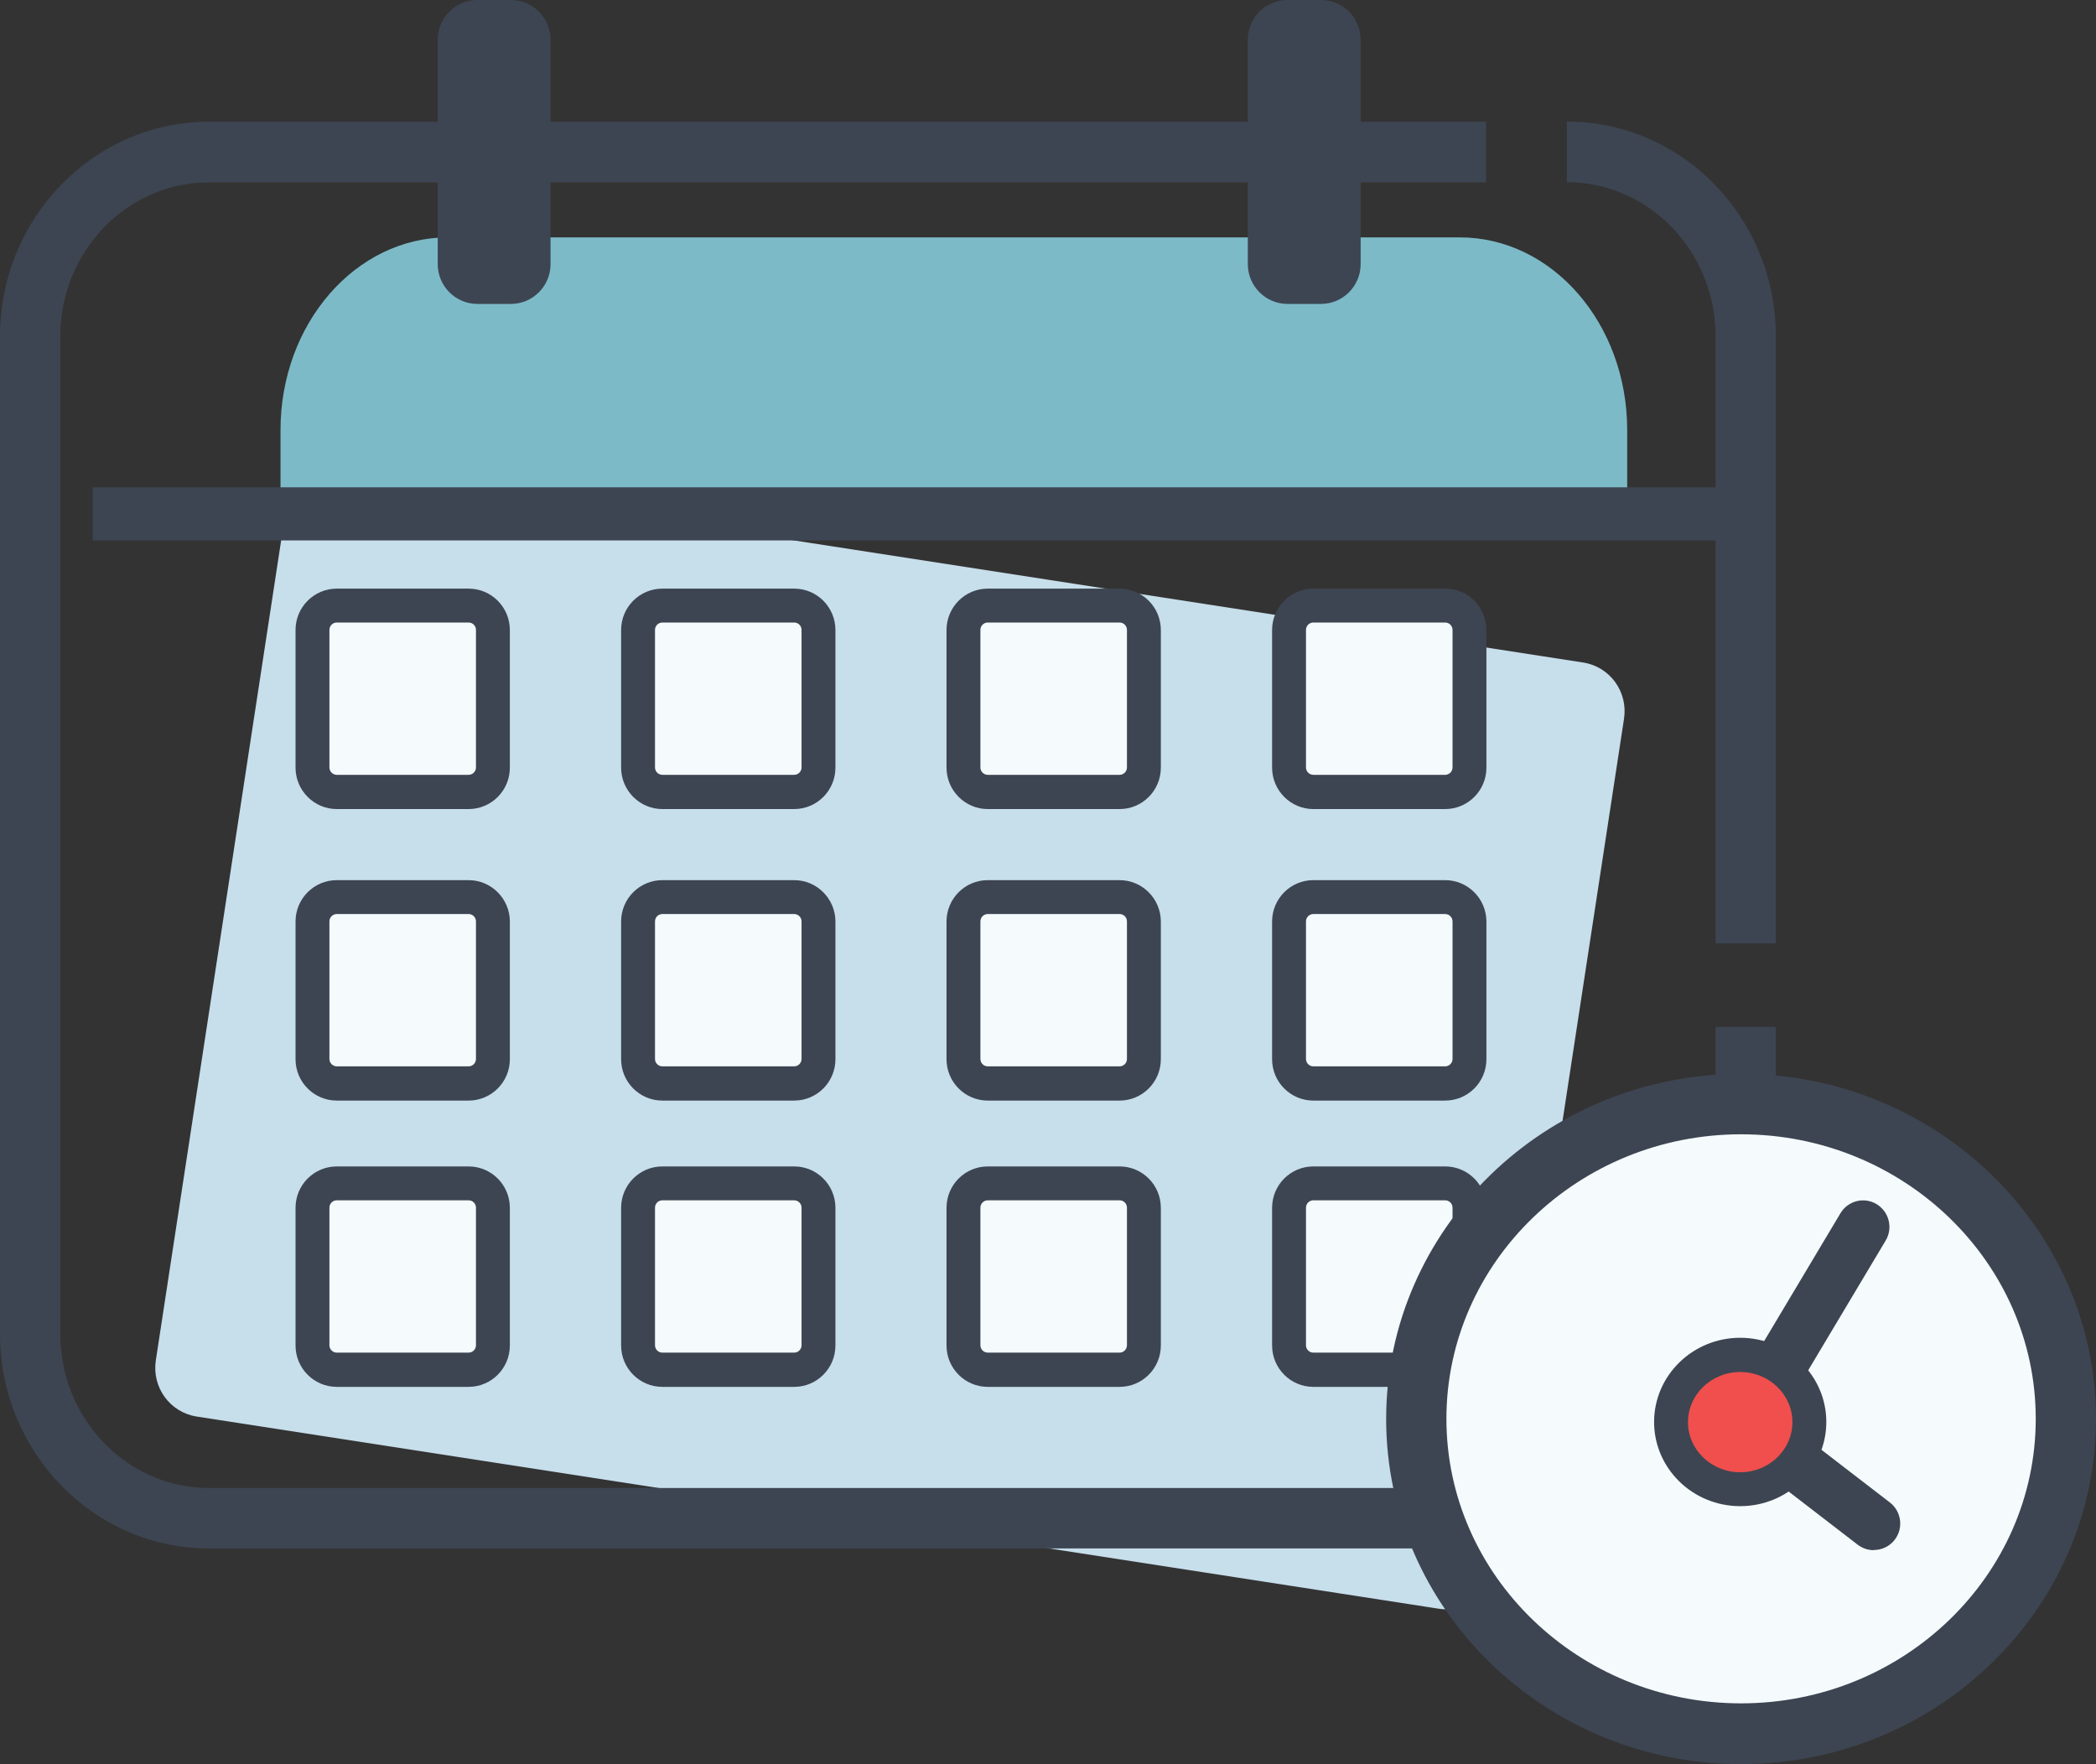 <?xml version="1.0" encoding="UTF-8"?><svg id="Vrstva_1" xmlns="http://www.w3.org/2000/svg" viewBox="0 0 120 101"><rect x="0" y="0" width="120" height="101" fill="#333333" stroke="none"/><defs><style>.cls-1{fill:#c7deeb;}.cls-1,.cls-2,.cls-3,.cls-4,.cls-5{stroke-width:0px;}.cls-2{fill:#f04f4d;}.cls-3{fill:#3d4552;}.cls-4{fill:#f5fafc;}.cls-5{fill:#7dbac7;}</style></defs><path class="cls-1" d="m82.36,92.1l-71.1-11c-1.53-.24-2.57-1.67-2.34-3.21l7.43-48.61c.24-1.54,1.66-2.59,3.19-2.35l71.1,11c1.53.24,2.57,1.67,2.34,3.21l-7.43,48.61c-.24,1.54-1.66,2.59-3.19,2.35"/><path class="cls-5" d="m83.58,13.59H25.65c-5.29,0-9.59,4.94-9.59,11.03v4.3h77.1v-4.3c0-6.09-4.29-11.03-9.59-11.03"/><path class="cls-3" d="m89.71,88.65H11.96c-6.6,0-11.96-5.51-11.96-12.29V19.25C0,12.48,5.37,6.97,11.96,6.97h73.12v3.47H11.96c-4.69,0-8.51,3.96-8.51,8.82v57.11c0,4.86,3.82,8.82,8.51,8.82h77.75c4.69,0,8.51-3.96,8.51-8.82v-17.58h3.45v17.58c0,6.78-5.37,12.29-11.96,12.29Zm11.96-34.64h-3.45V19.25c0-4.86-3.82-8.82-8.51-8.82v-3.47c6.6,0,11.96,5.51,11.96,12.29v34.76Z"/><path class="cls-3" d="m29.25,17.4h-1.92c-1.25,0-2.27-1.02-2.27-2.28V2.28c0-1.26,1.01-2.28,2.27-2.28h1.92c1.25,0,2.27,1.02,2.27,2.28v12.84c0,1.26-1.02,2.28-2.27,2.28"/><path class="cls-3" d="m75.63,17.4h-1.92c-1.25,0-2.27-1.02-2.27-2.28V2.28c0-1.26,1.01-2.28,2.27-2.28h1.92c1.25,0,2.27,1.02,2.27,2.28v12.84c0,1.26-1.02,2.28-2.27,2.28"/><path class="cls-4" d="m26.83,45.35h-7.55c-.77,0-1.39-.63-1.39-1.4v-7.88c0-.77.62-1.4,1.39-1.4h7.55c.77,0,1.39.63,1.39,1.4v7.88c0,.77-.62,1.4-1.39,1.4"/><path class="cls-3" d="m26.83,46.32h-7.55c-1.3,0-2.36-1.07-2.36-2.37v-7.88c0-1.31,1.06-2.37,2.36-2.37h7.55c1.3,0,2.36,1.06,2.36,2.37v7.88c0,1.31-1.06,2.37-2.36,2.37Zm-7.55-10.68c-.23,0-.42.19-.42.42v7.88c0,.23.19.42.42.42h7.55c.23,0,.42-.19.42-.42v-7.88c0-.23-.19-.42-.42-.42h-7.55Z"/><path class="cls-4" d="m45.47,45.35h-7.55c-.77,0-1.39-.63-1.39-1.4v-7.88c0-.77.62-1.4,1.39-1.4h7.55c.77,0,1.39.63,1.39,1.4v7.88c0,.77-.62,1.4-1.39,1.4"/><path class="cls-3" d="m45.47,46.32h-7.55c-1.3,0-2.36-1.07-2.36-2.37v-7.88c0-1.31,1.06-2.37,2.36-2.37h7.55c1.3,0,2.36,1.06,2.36,2.37v7.88c0,1.31-1.06,2.37-2.36,2.37Zm-7.55-10.68c-.23,0-.42.19-.42.42v7.88c0,.23.19.42.42.42h7.55c.23,0,.42-.19.42-.42v-7.88c0-.23-.19-.42-.42-.42h-7.55Z"/><path class="cls-4" d="m64.1,45.35h-7.55c-.77,0-1.39-.63-1.39-1.4v-7.88c0-.77.62-1.4,1.39-1.4h7.55c.77,0,1.39.63,1.39,1.4v7.88c0,.77-.62,1.4-1.39,1.4"/><path class="cls-3" d="m64.1,46.32h-7.55c-1.3,0-2.36-1.07-2.36-2.37v-7.88c0-1.31,1.06-2.37,2.36-2.37h7.55c1.3,0,2.36,1.06,2.36,2.37v7.88c0,1.31-1.06,2.37-2.36,2.37Zm-7.55-10.68c-.23,0-.42.19-.42.42v7.88c0,.23.19.42.42.42h7.55c.23,0,.42-.19.42-.42v-7.88c0-.23-.19-.42-.42-.42h-7.55Z"/><path class="cls-4" d="m82.74,45.35h-7.55c-.77,0-1.39-.63-1.39-1.4v-7.88c0-.77.62-1.4,1.39-1.4h7.55c.77,0,1.39.63,1.39,1.4v7.88c0,.77-.62,1.4-1.39,1.4"/><path class="cls-3" d="m82.74,46.32h-7.55c-1.3,0-2.36-1.07-2.36-2.37v-7.88c0-1.31,1.06-2.37,2.36-2.37h7.55c1.3,0,2.36,1.06,2.36,2.37v7.88c0,1.31-1.06,2.37-2.36,2.37Zm-7.55-10.68c-.23,0-.42.19-.42.42v7.88c0,.23.19.42.42.42h7.55c.23,0,.42-.19.42-.42v-7.88c0-.23-.19-.42-.42-.42h-7.55Z"/><path class="cls-4" d="m26.83,62.03h-7.55c-.77,0-1.39-.63-1.39-1.4v-7.88c0-.77.62-1.4,1.39-1.4h7.55c.77,0,1.39.63,1.39,1.4v7.88c0,.77-.62,1.4-1.39,1.4"/><path class="cls-3" d="m26.83,63.01h-7.55c-1.3,0-2.36-1.06-2.36-2.37v-7.88c0-1.31,1.06-2.37,2.36-2.37h7.55c1.3,0,2.36,1.07,2.36,2.37v7.88c0,1.31-1.06,2.37-2.36,2.37Zm-7.55-10.68c-.23,0-.42.19-.42.42v7.88c0,.23.19.42.42.42h7.55c.23,0,.42-.19.42-.42v-7.88c0-.23-.19-.42-.42-.42h-7.55Z"/><path class="cls-4" d="m45.47,62.03h-7.55c-.77,0-1.39-.63-1.39-1.4v-7.88c0-.77.62-1.4,1.39-1.4h7.55c.77,0,1.39.63,1.39,1.4v7.88c0,.77-.62,1.4-1.39,1.4"/><path class="cls-3" d="m45.47,63.01h-7.55c-1.3,0-2.36-1.06-2.36-2.37v-7.88c0-1.31,1.06-2.37,2.36-2.37h7.55c1.3,0,2.36,1.07,2.36,2.37v7.88c0,1.31-1.06,2.37-2.36,2.37Zm-7.55-10.68c-.23,0-.42.19-.42.42v7.88c0,.23.19.42.42.42h7.55c.23,0,.42-.19.42-.42v-7.88c0-.23-.19-.42-.42-.42h-7.55Z"/><path class="cls-4" d="m64.1,62.03h-7.55c-.77,0-1.39-.63-1.39-1.4v-7.88c0-.77.62-1.4,1.39-1.4h7.55c.77,0,1.39.63,1.39,1.4v7.88c0,.77-.62,1.4-1.39,1.4"/><path class="cls-3" d="m64.1,63.01h-7.55c-1.3,0-2.36-1.06-2.36-2.37v-7.88c0-1.31,1.06-2.37,2.36-2.37h7.55c1.3,0,2.36,1.07,2.36,2.37v7.88c0,1.31-1.06,2.37-2.36,2.37Zm-7.55-10.68c-.23,0-.42.19-.42.42v7.88c0,.23.19.42.42.42h7.55c.23,0,.42-.19.42-.42v-7.88c0-.23-.19-.42-.42-.42h-7.55Z"/><path class="cls-4" d="m82.74,62.03h-7.55c-.77,0-1.39-.63-1.39-1.4v-7.88c0-.77.62-1.4,1.39-1.4h7.55c.77,0,1.39.63,1.39,1.4v7.88c0,.77-.62,1.4-1.39,1.4"/><path class="cls-3" d="m82.74,63.01h-7.55c-1.3,0-2.36-1.06-2.36-2.37v-7.88c0-1.31,1.06-2.37,2.36-2.37h7.55c1.3,0,2.36,1.07,2.36,2.37v7.88c0,1.31-1.06,2.37-2.36,2.37Zm-7.55-10.68c-.23,0-.42.19-.42.42v7.88c0,.23.19.42.42.42h7.55c.23,0,.42-.19.42-.42v-7.88c0-.23-.19-.42-.42-.42h-7.55Z"/><path class="cls-4" d="m26.83,78.43h-7.55c-.77,0-1.39-.63-1.39-1.4v-7.88c0-.77.62-1.4,1.39-1.4h7.55c.77,0,1.39.63,1.39,1.4v7.88c0,.77-.62,1.4-1.39,1.4"/><path class="cls-3" d="m26.83,79.4h-7.55c-1.3,0-2.36-1.06-2.36-2.37v-7.88c0-1.31,1.06-2.37,2.36-2.37h7.55c1.3,0,2.36,1.06,2.36,2.37v7.88c0,1.31-1.06,2.37-2.36,2.37Zm-7.55-10.68c-.23,0-.42.19-.42.42v7.88c0,.23.19.42.42.42h7.55c.23,0,.42-.19.42-.42v-7.88c0-.23-.19-.42-.42-.42h-7.55Z"/><path class="cls-4" d="m45.47,78.43h-7.55c-.77,0-1.39-.63-1.39-1.4v-7.88c0-.77.62-1.4,1.39-1.4h7.55c.77,0,1.39.63,1.39,1.4v7.88c0,.77-.62,1.4-1.39,1.4"/><path class="cls-3" d="m45.47,79.4h-7.55c-1.3,0-2.36-1.06-2.36-2.37v-7.88c0-1.31,1.06-2.37,2.36-2.37h7.55c1.3,0,2.36,1.06,2.36,2.37v7.88c0,1.31-1.06,2.37-2.36,2.37Zm-7.55-10.68c-.23,0-.42.19-.42.42v7.88c0,.23.19.42.42.42h7.55c.23,0,.42-.19.42-.42v-7.88c0-.23-.19-.42-.42-.42h-7.55Z"/><path class="cls-4" d="m64.1,78.43h-7.55c-.77,0-1.39-.63-1.39-1.4v-7.88c0-.77.62-1.4,1.39-1.4h7.55c.77,0,1.39.63,1.39,1.4v7.88c0,.77-.62,1.4-1.39,1.4"/><path class="cls-3" d="m64.1,79.4h-7.55c-1.3,0-2.36-1.06-2.36-2.37v-7.88c0-1.31,1.06-2.37,2.36-2.37h7.55c1.3,0,2.36,1.06,2.36,2.37v7.88c0,1.31-1.06,2.37-2.36,2.37Zm-7.55-10.68c-.23,0-.42.19-.42.42v7.88c0,.23.19.42.42.42h7.55c.23,0,.42-.19.42-.42v-7.88c0-.23-.19-.42-.42-.42h-7.55Z"/><path class="cls-4" d="m82.74,78.43h-7.55c-.77,0-1.39-.63-1.39-1.4v-7.88c0-.77.62-1.4,1.39-1.4h7.55c.77,0,1.39.63,1.39,1.4v7.88c0,.77-.62,1.4-1.39,1.4"/><path class="cls-3" d="m82.74,79.4h-7.55c-1.3,0-2.36-1.06-2.36-2.37v-7.88c0-1.31,1.06-2.37,2.36-2.37h7.55c1.3,0,2.36,1.06,2.36,2.37v7.88c0,1.31-1.06,2.37-2.36,2.37Zm-7.55-10.68c-.23,0-.42.19-.42.42v7.88c0,.23.19.42.42.42h7.55c.23,0,.42-.19.42-.42v-7.88c0-.23-.19-.42-.42-.42h-7.55Z"/><path class="cls-4" d="m81.08,81.24c0-9.96,8.33-18.03,18.6-18.03s18.6,8.07,18.6,18.03-8.33,18.03-18.6,18.03-18.6-8.07-18.6-18.03"/><path class="cls-3" d="m99.68,101c-11.21,0-20.32-8.87-20.32-19.76s9.12-19.76,20.32-19.76,20.32,8.87,20.32,19.76-9.12,19.76-20.32,19.76Zm0-36.06c-9.3,0-16.87,7.31-16.87,16.29s7.57,16.29,16.87,16.29,16.87-7.31,16.87-16.29-7.57-16.29-16.87-16.29Z"/><path class="cls-3" d="m107.28,88.75c-.32,0-.64-.1-.92-.31l-8.44-6.5,7.45-12.48c.43-.72,1.36-.95,2.07-.52.71.43.95,1.36.52,2.08l-6.06,10.15,6.3,4.85c.66.51.79,1.46.28,2.13-.3.39-.75.59-1.2.59Z"/><path class="cls-2" d="m95.67,81.42c0-2.12,1.77-3.84,3.96-3.84s3.96,1.72,3.96,3.84-1.77,3.84-3.96,3.84-3.96-1.72-3.96-3.84"/><path class="cls-3" d="m99.63,86.23c-2.72,0-4.93-2.16-4.93-4.82s2.21-4.82,4.93-4.82,4.93,2.16,4.93,4.82-2.21,4.82-4.93,4.82Zm0-7.68c-1.65,0-2.99,1.29-2.99,2.87s1.34,2.87,2.99,2.87,2.99-1.29,2.99-2.87-1.34-2.87-2.99-2.87Z"/><rect class="cls-3" x="5.31" y="27.9" width="94.64" height="3.04"/></svg>